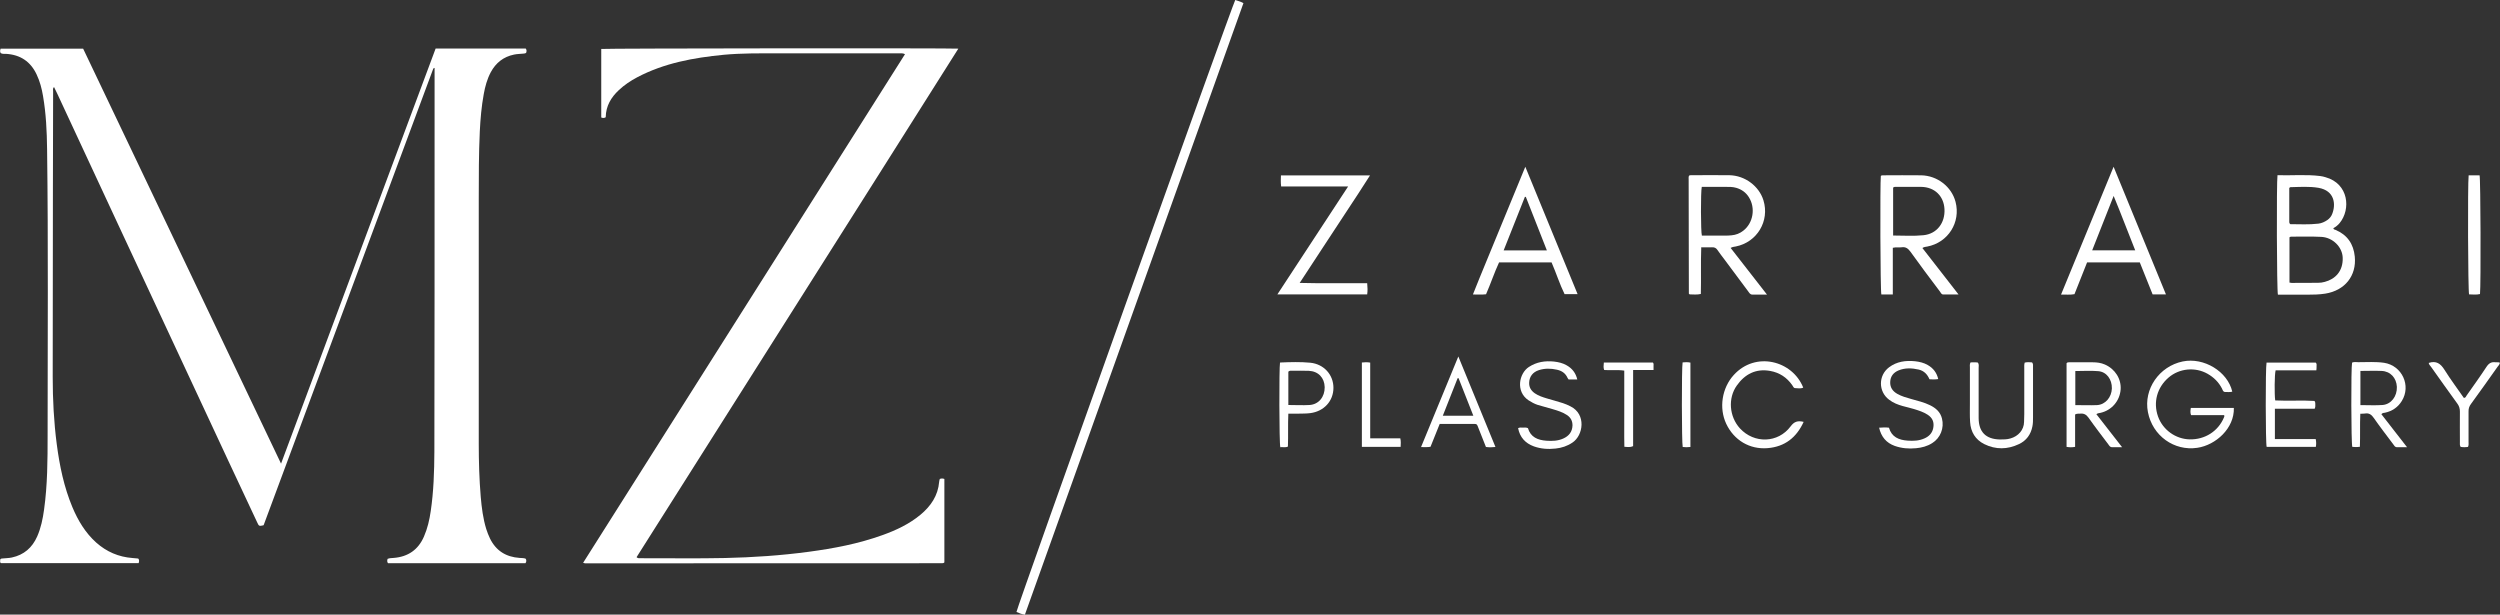 <?xml version="1.0" encoding="UTF-8"?>
<svg id="Layer_2" data-name="Layer 2" xmlns="http://www.w3.org/2000/svg" viewBox="0 0 240 59">
  <rect x="0" y="0" width="240" height="59" fill="#333333" stroke="none"/>
  <defs>
    <style>
      .cls-1 {
        fill: #fff;
        stroke-width: 0px;
      }
    </style>
  </defs>
  <g id="Layer_1-2" data-name="Layer 1">
    <g id="globe-slide-1-michael-zarrabi-logo">
      <g>
        <path class="cls-1" d="m50.47,54.07h-13.22c-.1-.13-.09-.27-.04-.42.19-.08.4-.07.59-.09,1.37-.11,2.35-.78,2.9-2.05.34-.78.53-1.6.65-2.44.28-1.89.34-3.8.35-5.71.02-10.15.02-20.29.02-30.44,0-1.97,0-3.95,0-5.92,0-.16,0-.31,0-.49-.06.07,0,0-.06.02-.01,0-.03.01-.03.02-.02.03-.04.05-.05.08-5.42,14.59-10.84,29.17-16.26,43.76,0,.01-.02.02-.03.04-.42.09-.43.09-.6-.28-.92-1.97-1.85-3.94-2.77-5.91-3.53-7.57-7.07-15.14-10.59-22.71-1.94-4.17-3.88-8.34-5.82-12.51-.1-.21-.2-.42-.32-.66-.15.13-.09.28-.09.4-.01,3.1-.02,6.2-.02,9.3,0,6.04-.01,12.09-.02,18.13,0,2.16.11,4.32.39,6.46.27,2.07.69,4.1,1.5,6.04.54,1.28,1.24,2.46,2.29,3.4.99.88,2.15,1.38,3.48,1.48.19.01.37.03.55.05.12.14.09.27.04.44-4.4,0-8.81,0-13.22,0-.08-.05-.09-.13-.08-.2,0-.06.01-.12.02-.18.05-.03.09-.06.13-.06.33-.04.66-.03.98-.1,1.16-.25,1.95-.94,2.43-2.02.36-.82.54-1.7.66-2.58.33-2.36.34-4.75.34-7.12,0-9.16.07-18.32-.05-27.48-.02-1.71-.1-3.41-.39-5.1-.12-.71-.3-1.41-.61-2.06-.58-1.25-1.57-1.91-2.95-1.99-.17,0-.35.02-.5-.07-.09-.13-.07-.27-.01-.43h7.92c6.31,13.23,12.62,26.48,19,39.84,4.97-13.35,9.9-26.59,14.84-39.85h8.65c.11.15.09.28.03.43-.05.02-.11.04-.17.05-.33.04-.65.03-.98.1-1.02.21-1.75.79-2.24,1.7-.35.66-.54,1.37-.67,2.09-.22,1.19-.32,2.39-.38,3.59-.1,2.16-.1,4.32-.1,6.48,0,7.84,0,15.69,0,23.53,0,1.69.05,3.38.19,5.07.09,1.04.22,2.08.53,3.09.1.31.22.62.36.91.58,1.18,1.54,1.77,2.83,1.86.2.02.41,0,.6.08.07.14.08.27-.02.42Z"/>
        <path class="cls-1" d="m58.16,11.25c-.16.1-.28.09-.44.03v-6.58c.32-.06,33.68-.09,34.28-.03-5.14,8.16-10.3,16.28-15.44,24.41-5.14,8.13-10.29,16.26-15.45,24.41.13.13.28.1.4.1,2.69-.01,5.39.04,8.08-.02,2.7-.06,5.38-.24,8.06-.6,2.39-.32,4.76-.77,7.04-1.59,1.32-.47,2.58-1.06,3.67-1.96,1-.83,1.69-1.84,1.8-3.17,0-.09.04-.18.06-.27.14-.06.28-.06.44,0v8.01s-.02.02-.04.03c-.01.01-.02.02-.04.03-.05.01-.09.02-.14.02-11.42,0-22.84,0-34.26.01-.04,0-.09-.02-.2-.05,10.3-16.29,20.59-32.54,30.9-48.83-.21-.11-.4-.08-.58-.08-3.89,0-7.77,0-11.66,0-1.72,0-3.45-.02-5.17.14-2.88.28-5.7.79-8.3,2.16-.64.34-1.24.74-1.76,1.23-.75.7-1.24,1.52-1.26,2.59Z"/>
        <path class="cls-1" d="m118.59,0c.24.09.5.14.78.3-6.99,19.57-13.98,39.13-20.98,58.71-.31-.04-.56-.16-.81-.26.05-.46,20.79-58.45,21-58.74Z"/>
        <path class="cls-1" d="m218.64,16.82c1.38.04,2.74-.09,4.1.08.17.02.34.06.5.11,2.25.62,2.45,3.09,1.37,4.4-.17.21-.38.37-.61.5.03.13.13.13.21.16,1.14.48,1.73,1.36,1.85,2.56.18,1.85-.95,3.26-2.84,3.56-.58.09-1.15.1-1.73.1-.94,0-1.88,0-2.81,0-.11-.34-.14-10.81-.04-11.47Zm1.16,10.31c.09.01.14.03.2.03.84,0,1.69,0,2.53-.01.22,0,.44-.03.65-.09,1.02-.27,1.76-1.04,1.72-2.31-.03-1.04-.96-1.96-2.06-2.01-.97-.05-1.94-.02-2.91-.02-.04,0-.08.03-.14.06v4.35Zm.07-5.61c.87,0,1.79.06,2.7-.05.31-.04.6-.17.86-.35.21-.15.37-.34.46-.58.37-.93.24-2.24-1.32-2.51-.9-.15-1.81-.08-2.71-.06-.02,0-.05.04-.09.08,0,1.07,0,2.16,0,3.25,0,.06,0,.13.09.21Z"/>
        <path class="cls-1" d="m166.14,23.8c1.16,1.49,2.29,2.94,3.49,4.48-.54,0-.97,0-1.4,0-.22,0-.29-.16-.39-.29-.76-1.02-1.52-2.03-2.27-3.05-.23-.31-.48-.62-.7-.95-.13-.19-.28-.26-.51-.25-.33.01-.65,0-1.04,0-.06,1.51,0,2.99-.04,4.48-.37.09-.73.04-1.07.04-.03-.02-.04-.03-.05-.04-.01-.01-.03-.02-.03-.04,0-3.65-.01-7.29-.02-10.94,0-.12-.02-.25.03-.36.06-.07.14-.06.22-.06,1.22,0,2.44-.02,3.67,0,1.49.03,2.84,1.05,3.26,2.41.61,1.99-.61,4.02-2.65,4.43-.15.03-.31.03-.5.14Zm-2.77-5.86c-.11.49-.1,4.31.01,4.68.74,0,1.49,0,2.24,0,.2,0,.41-.01.61-.03.42-.04.79-.18,1.12-.44.96-.74,1.2-2.18.54-3.22-.29-.46-.7-.75-1.22-.9-.34-.1-.68-.09-1.03-.09-.76,0-1.53,0-2.29,0Z"/>
        <path class="cls-1" d="m181.72,28.27h-1.11c-.1-.33-.13-10.71-.05-11.38.06-.06.14-.06.22-.06,1.22,0,2.44-.02,3.66,0,1.55.03,2.91,1.1,3.29,2.54.52,1.97-.71,3.92-2.72,4.3-.14.03-.28.02-.46.14,1.14,1.46,2.27,2.92,3.47,4.46-.55,0-1.01,0-1.47,0-.18,0-.24-.18-.33-.3-.95-1.26-1.9-2.52-2.82-3.81-.23-.31-.46-.48-.85-.42-.26.04-.53-.03-.84.05v4.47Zm.02-5.66c.99,0,1.96.07,2.92-.03,1.27-.13,2.08-1.17,2.01-2.51-.07-1.26-.95-2.11-2.23-2.13-.8-.01-1.6,0-2.4,0-.09,0-.19-.02-.3.07v4.6Z"/>
        <path class="cls-1" d="m131.25,27.2c.04.39.05.71,0,1.06h-8.62c2.26-3.46,4.49-6.86,6.79-10.36h-6.43c-.05-.39-.03-.71-.02-1.06h8.55c-.74,1.18-1.49,2.3-2.23,3.43-.74,1.14-1.49,2.28-2.24,3.41-.74,1.13-1.49,2.27-2.28,3.48,2.2.06,4.32.01,6.48.03Z"/>
        <path class="cls-1" d="m202.91,16.02c1.69,4.12,3.35,8.16,5.02,12.24h-1.28c-.4-1.01-.81-2.04-1.23-3.07h-5.06c-.4,1.01-.81,2.03-1.21,3.05-.41.08-.81.03-1.29.04,1.68-4.09,3.34-8.13,5.04-12.26Zm-2.07,8.01h4.14c-.7-1.74-1.33-3.44-2.07-5.22-.71,1.8-1.38,3.5-2.06,5.22Z"/>
        <path class="cls-1" d="m142.66,28.25c-.4.05-.79.02-1.26.02.82-2.07,1.67-4.07,2.49-6.09.83-2.02,1.66-4.04,2.54-6.17,1.69,4.13,3.34,8.15,5.02,12.23h-1.25c-.47-.96-.8-2.01-1.25-3.05h-5.04c-.45.97-.8,2.03-1.25,3.06Zm5.84-4.21c-.69-1.76-1.36-3.45-2.02-5.14-.03,0-.06,0-.09,0-.67,1.7-1.35,3.4-2.04,5.14h4.15Z"/>
        <path class="cls-1" d="m213.5,39.85h-3.16c-.09-.24-.06-.45-.02-.69h4.13c.06,1.95-1.73,3.57-3.51,3.83-2.22.33-4.3-1.15-4.74-3.43-.43-2.2,1.08-4.39,3.34-4.86,2.03-.42,4.31.96,4.76,2.9-.23.06-.46.03-.69.03-.2,0-.23-.19-.3-.33-.32-.62-.79-1.08-1.39-1.42-1.19-.67-2.7-.52-3.73.36-1.11.95-1.5,2.38-1.02,3.74.46,1.29,1.69,2.17,3.04,2.2,1.46.03,2.72-.77,3.28-2.08.03-.07.08-.14.02-.26Z"/>
        <path class="cls-1" d="m199.21,39.79v3.11c-.29.05-.54.05-.82,0v-8.03c.07-.09.15-.09.22-.09.77,0,1.53,0,2.3,0,.39,0,.78.05,1.15.21.99.43,1.6,1.39,1.52,2.42-.09,1.08-.85,1.97-1.92,2.22-.12.03-.25.02-.41.13.8,1.03,1.6,2.06,2.47,3.17-.39,0-.68,0-.97,0-.19,0-.26-.15-.35-.27-.64-.85-1.29-1.69-1.9-2.56-.22-.31-.46-.43-.82-.39-.14.02-.28-.03-.47.08Zm.02-4.18v3.28c.72,0,1.41.03,2.09,0,.8-.05,1.39-.75,1.42-1.6.02-.87-.51-1.6-1.32-1.66-.71-.06-1.43-.01-2.18-.01Z"/>
        <path class="cls-1" d="m231.08,42.93c-.4,0-.69,0-.98,0-.19,0-.26-.16-.35-.28-.63-.84-1.27-1.67-1.87-2.53-.22-.32-.46-.49-.85-.42-.12.02-.25.01-.44.02-.05,1.06,0,2.11-.04,3.17-.27.04-.5.03-.73.01-.11-.33-.13-7.63-.02-8.09.19-.08.4-.05.6-.04.83,0,1.66-.06,2.48.06,1.72.27,2.61,2.2,1.69,3.67-.37.6-.92.97-1.61,1.12-.1.02-.22,0-.35.14.79,1.02,1.59,2.04,2.45,3.15Zm-4.48-7.33v3.29c.73,0,1.44.04,2.13-.01.83-.07,1.4-.84,1.37-1.74-.04-.86-.62-1.5-1.47-1.53-.65-.03-1.31,0-2.03,0Z"/>
        <path class="cls-1" d="m173.15,40.5c-.69,1.51-1.81,2.38-3.44,2.52-1.75.15-3.25-.77-3.99-2.33-.72-1.53-.41-3.45.72-4.69,2.09-2.3,5.63-1.39,6.67,1.21-.25.12-.52.06-.77.05-.16,0-.21-.18-.29-.29-.52-.74-1.22-1.2-2.11-1.36-1.38-.25-2.43.31-3.2,1.39-.88,1.23-.73,3,.29,4.12,1.37,1.49,3.66,1.43,4.87-.19.34-.46.68-.57,1.25-.43Z"/>
        <path class="cls-1" d="m180.39,41.06c.35-.03.64-.04.95,0,.26.9.95,1.18,1.79,1.24.55.04,1.1.02,1.61-.21.44-.19.75-.5.85-.99.11-.56-.06-.98-.54-1.29-.4-.26-.85-.4-1.3-.54-.36-.11-.73-.19-1.09-.29-.47-.13-.92-.31-1.31-.61-1.04-.78-1.04-2.33,0-3.11.75-.56,1.6-.67,2.5-.58.42.05.83.14,1.21.36.53.3.87.74,1.01,1.35-.3.05-.56.04-.84.02-.2-.47-.52-.81-1.03-.93-.65-.15-1.31-.18-1.94.08-.48.2-.78.56-.8,1.11-.02.53.24.89.68,1.14.42.24.9.37,1.36.5.6.17,1.21.31,1.78.59.55.27.99.64,1.15,1.28.23.91-.15,1.87-.94,2.36-.47.3-1,.44-1.55.49-.7.07-1.38.01-2.04-.22-.81-.29-1.31-.87-1.51-1.77Z"/>
        <path class="cls-1" d="m145.74,41.1c.16-.08.31-.05.45-.05.15,0,.31-.03.49.05.26.87.94,1.15,1.78,1.21.55.04,1.1.02,1.61-.21.54-.24.87-.64.89-1.26,0-.43-.17-.75-.52-.99-.42-.28-.9-.43-1.38-.57-.48-.14-.96-.27-1.44-.41-.31-.1-.6-.26-.88-.44-1.27-.85-.9-2.6.03-3.2.75-.49,1.56-.61,2.42-.52.42.05.83.14,1.21.36.53.3.87.73,1.02,1.36h-.83s-.07-.08-.1-.14c-.2-.46-.56-.7-1.03-.8-.57-.13-1.15-.14-1.72.04-.6.19-.92.63-.94,1.2-.02.45.19.78.55,1.03.35.24.76.37,1.16.49.51.15,1.02.29,1.53.45.25.08.49.19.73.31,1.53.76,1.23,2.79.18,3.48-.49.33-1.03.51-1.62.57-.71.08-1.41.03-2.08-.21-.82-.3-1.34-.87-1.51-1.74Z"/>
        <path class="cls-1" d="m217.6,34.81h4.71c.12.11.08.24.08.36,0,.11,0,.22-.02.38h-3.91c-.11.4-.12,2.31-.04,2.89,1.26.07,2.54-.03,3.77.05.09.13.08.22.08.32,0,.12.02.25-.06.43h-3.82v2.91h3.92q.08.39.01.75h-4.72c-.11-.34-.12-7.61-.01-8.1Z"/>
        <path class="cls-1" d="m143.55,42.91c-.33.04-.59.04-.9,0-.21-.54-.43-1.09-.65-1.64-.27-.67-.13-.56-.82-.57-.83,0-1.66,0-2.49,0-.15,0-.31,0-.48,0-.3.75-.59,1.47-.88,2.19-.3.06-.57.02-.91.03,1.19-2.91,2.37-5.76,3.58-8.7,1.21,2.94,2.37,5.78,3.56,8.68Zm-5.04-3h2.93c-.48-1.23-.95-2.42-1.42-3.61-.03,0-.06,0-.09.01-.47,1.18-.94,2.37-1.42,3.6Z"/>
        <path class="cls-1" d="m189.17,34.79c.25,0,.48-.03.71.02.12.17.07.35.07.52,0,1.6,0,3.19,0,4.79,0,1.35.69,2.04,2.04,2.07.35,0,.69,0,1.02-.1.74-.21,1.29-.81,1.3-1.59,0-.25.02-.5.02-.75,0-1.45,0-2.91,0-4.36,0-.19-.02-.37.04-.58.25-.06.49-.04.71-.02.12.15.09.3.09.43,0,1.61,0,3.22,0,4.83,0,.3,0,.6-.06.89-.15.77-.58,1.36-1.28,1.69-1.11.53-2.24.55-3.35,0-.85-.43-1.29-1.17-1.35-2.11-.04-.59-.02-1.19-.02-1.78,0-1.14,0-2.28,0-3.43,0-.17-.04-.34.07-.54Z"/>
        <path class="cls-1" d="m122.88,34.83s.02-.03.04-.03c.95-.04,1.91-.07,2.86.02,1.31.13,2.23,1.15,2.23,2.41,0,1.27-.91,2.26-2.22,2.43-.37.05-.75.04-1.12.05-.31,0-.62,0-.99,0-.05,1.07,0,2.11-.04,3.16-.25.12-.5.03-.73.06-.11-.35-.12-7.67-.03-8.11Zm.79,4.05c.71,0,1.38.04,2.05,0,.88-.06,1.46-.78,1.45-1.71-.02-.9-.61-1.53-1.52-1.57-.53-.02-1.06-.01-1.59-.01-.12,0-.25-.03-.38.09v3.21Z"/>
        <path class="cls-1" d="m236.99,16.83h1.05c.1.33.13,10.54.04,11.4-.34.08-.7.04-1.05.03-.1-.35-.14-10.52-.04-11.43Z"/>
        <path class="cls-1" d="m233.16,34.84c.72-.24,1.14.07,1.51.66.58.93,1.24,1.8,1.86,2.7.17,0,.21-.14.27-.24.64-.91,1.29-1.81,1.9-2.74.23-.35.48-.5.88-.44.13.02.27-.03.41.04-.02.17-.14.28-.23.4-.84,1.19-1.68,2.37-2.54,3.55-.17.23-.25.45-.24.73,0,.97,0,1.94,0,2.91,0,.15.03.31-.05.49-.23.04-.47.04-.71,0-.1-.16-.07-.32-.07-.47,0-.97-.01-1.94,0-2.91,0-.3-.07-.54-.25-.78-.85-1.17-1.68-2.34-2.51-3.51-.09-.12-.21-.23-.24-.4Z"/>
        <path class="cls-1" d="m155.93,35.58c-.66-.1-1.29-.01-1.93-.06-.09-.23-.05-.46-.03-.72h4.71c.09.11.06.22.06.33,0,.11,0,.22,0,.39h-1.96v7.31c-.28.13-.53.08-.84.06-.03-1.22,0-2.43-.01-3.64,0-1.22,0-2.43,0-3.67Z"/>
        <path class="cls-1" d="m130.74,42.9v-8.1c.27-.03.52-.04.8.01v7.27h2.89c.07.3.04.54.03.82h-3.72Z"/>
        <path class="cls-1" d="m162.28,42.91c-.28.03-.51.03-.74,0-.1-.36-.11-7.62-.01-8.12.24-.02.48-.04.75.02v8.09Z"/>
      </g>
    </g>
  </g>
</svg>
